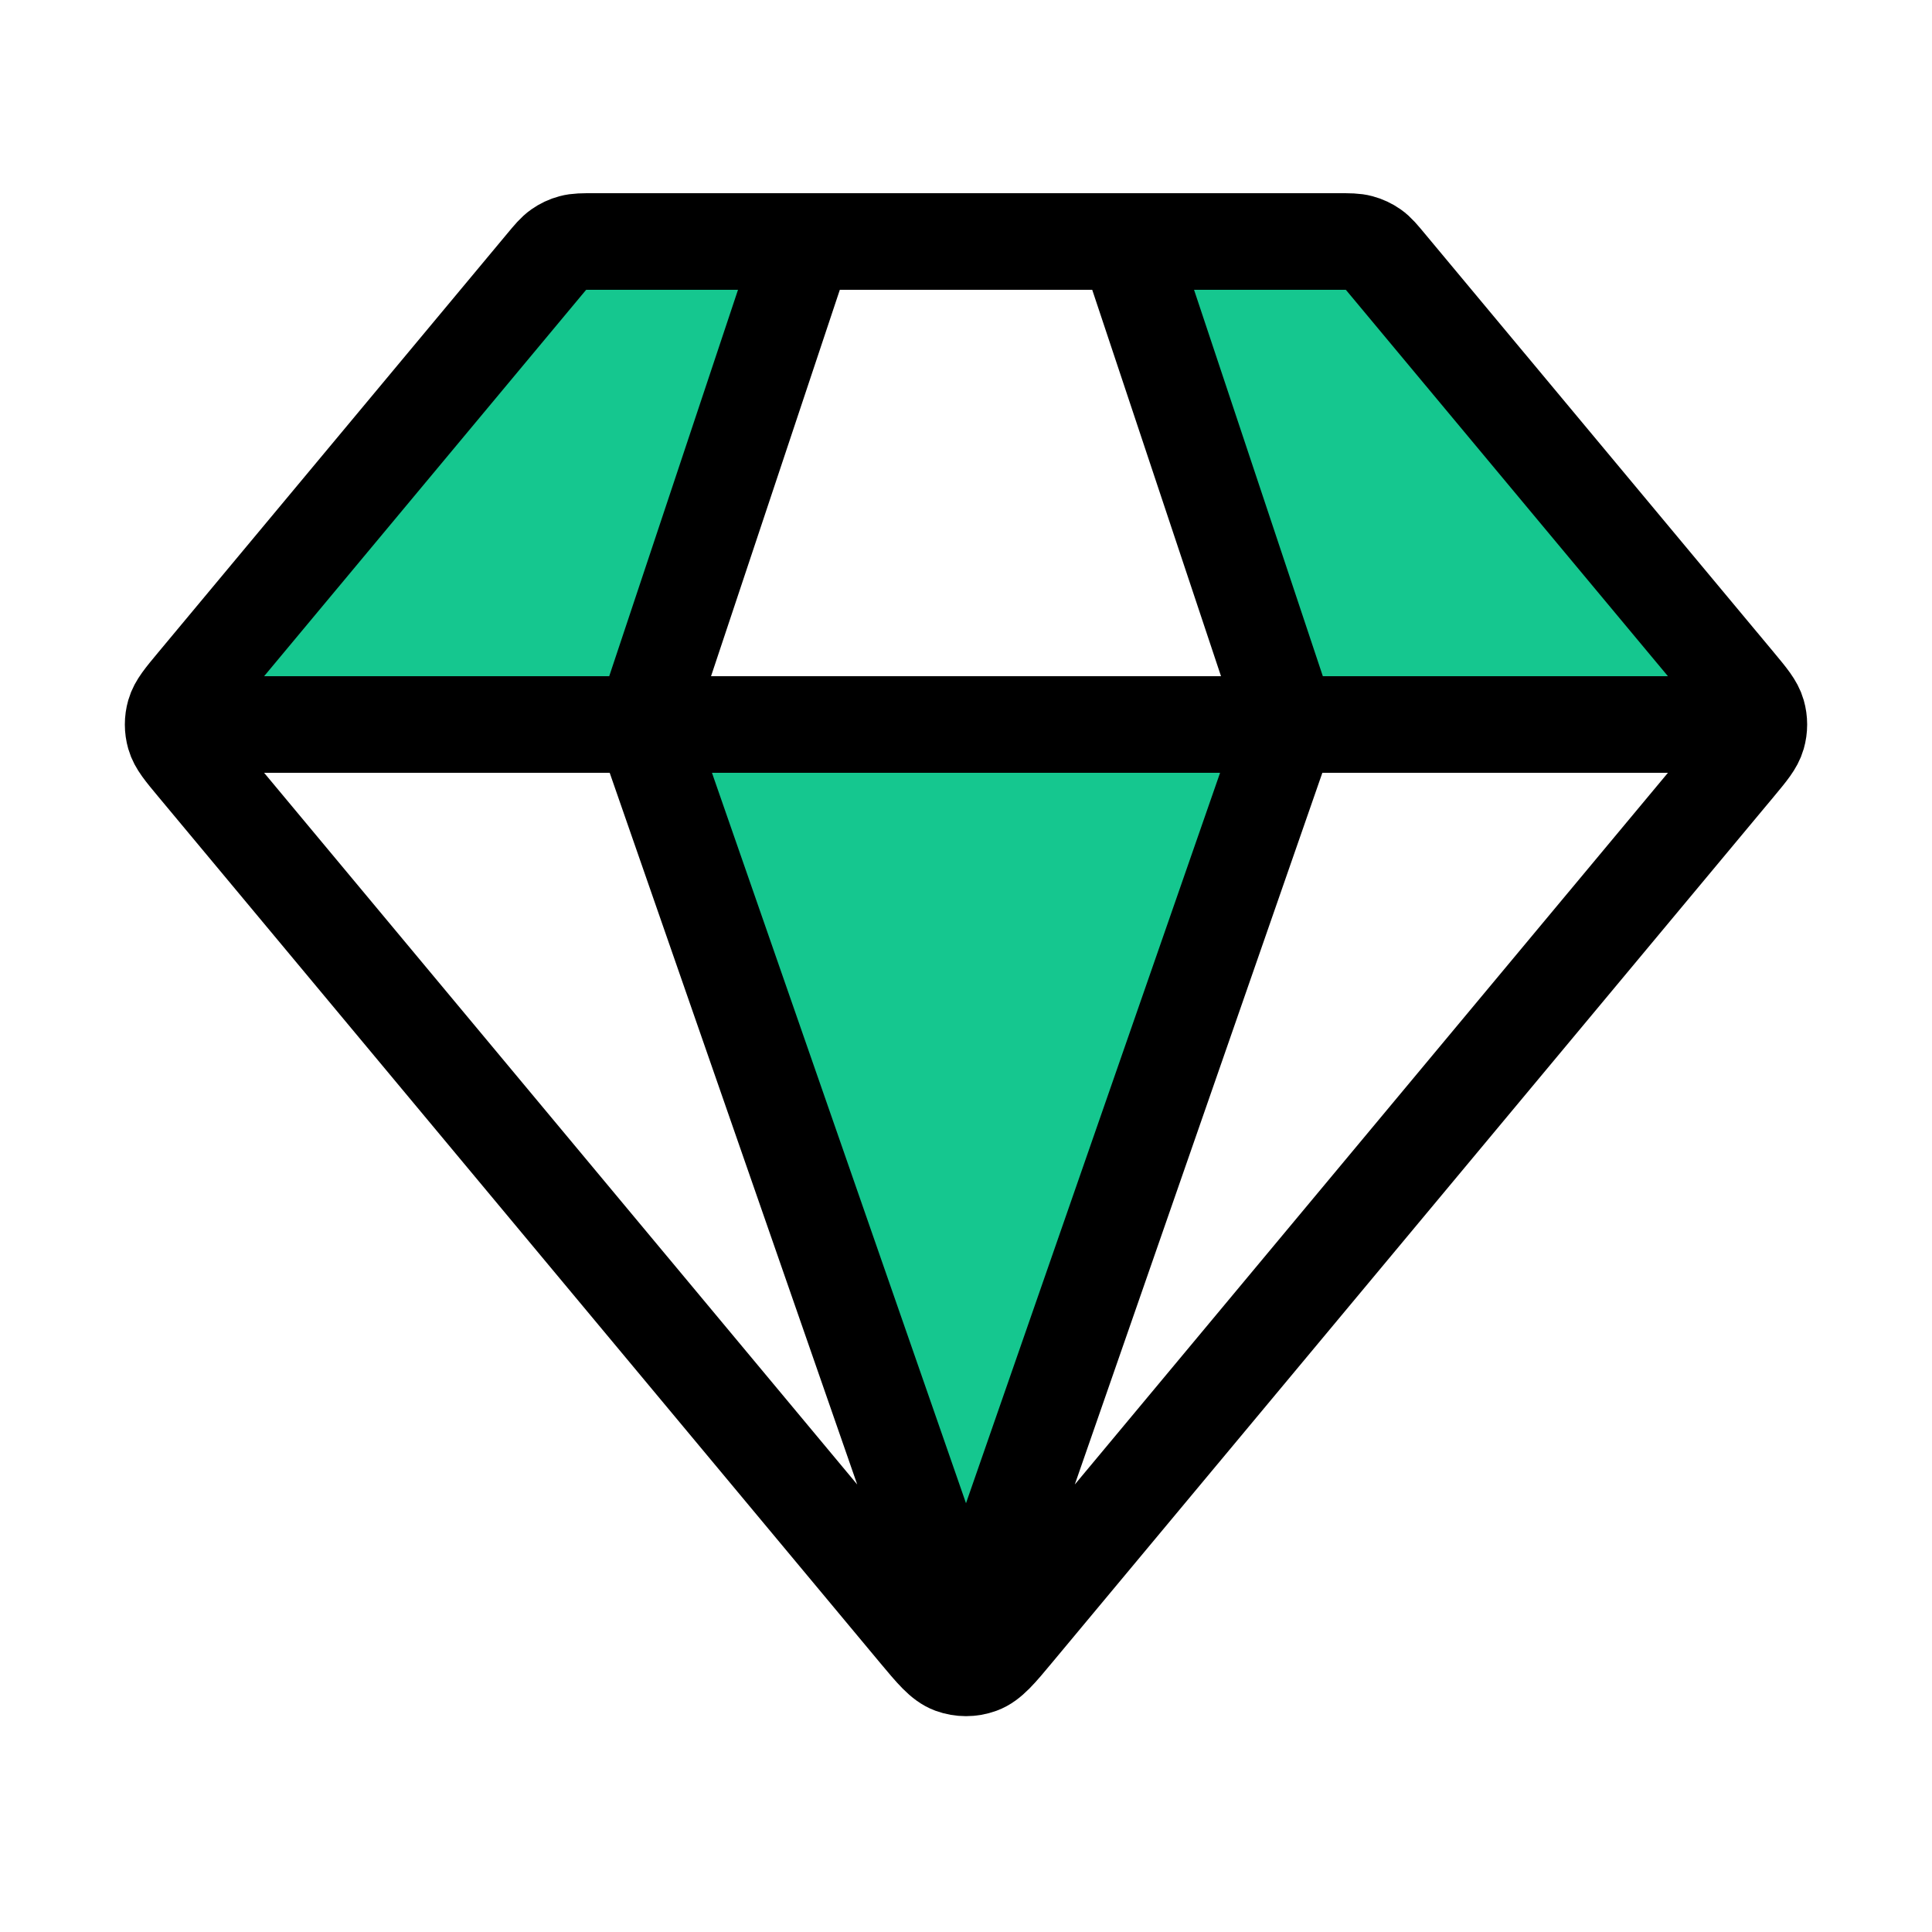<svg width="40" height="40" viewBox="0 0 40 40" fill="none" xmlns="http://www.w3.org/2000/svg">
<path d="M20 34.167L13.333 15H26.666L20 34.167Z" fill="#15C78F"/>
<path d="M16.666 5H11.666L3.333 15L13.333 15L16.666 5Z" fill="#15C78F"/>
<path d="M23.333 5H28.333L36.666 15L26.666 15L23.333 5Z" fill="#15C78F"/>
<path d="M4.167 15H35.834M16.667 5L13.334 15L20 34.167L26.667 15L23.334 5M21.024 33.771L35.956 15.854C36.209 15.55 36.335 15.398 36.383 15.229C36.426 15.079 36.426 14.921 36.383 14.771C36.335 14.602 36.209 14.45 35.956 14.146L28.733 5.48C28.586 5.303 28.513 5.215 28.423 5.152C28.343 5.096 28.254 5.054 28.16 5.029C28.053 5 27.939 5 27.709 5H12.291C12.062 5 11.947 5 11.841 5.029C11.746 5.054 11.657 5.096 11.578 5.152C11.488 5.215 11.414 5.303 11.267 5.48L4.045 14.146C3.792 14.45 3.665 14.602 3.617 14.771C3.574 14.921 3.574 15.079 3.617 15.229C3.665 15.398 3.792 15.55 4.045 15.854L18.976 33.771C19.328 34.193 19.504 34.404 19.714 34.481C19.899 34.548 20.102 34.548 20.286 34.481C20.497 34.404 20.673 34.193 21.024 33.771Z" stroke="black" stroke-width="2" stroke-linecap="round" stroke-linejoin="round"/>
</svg>
